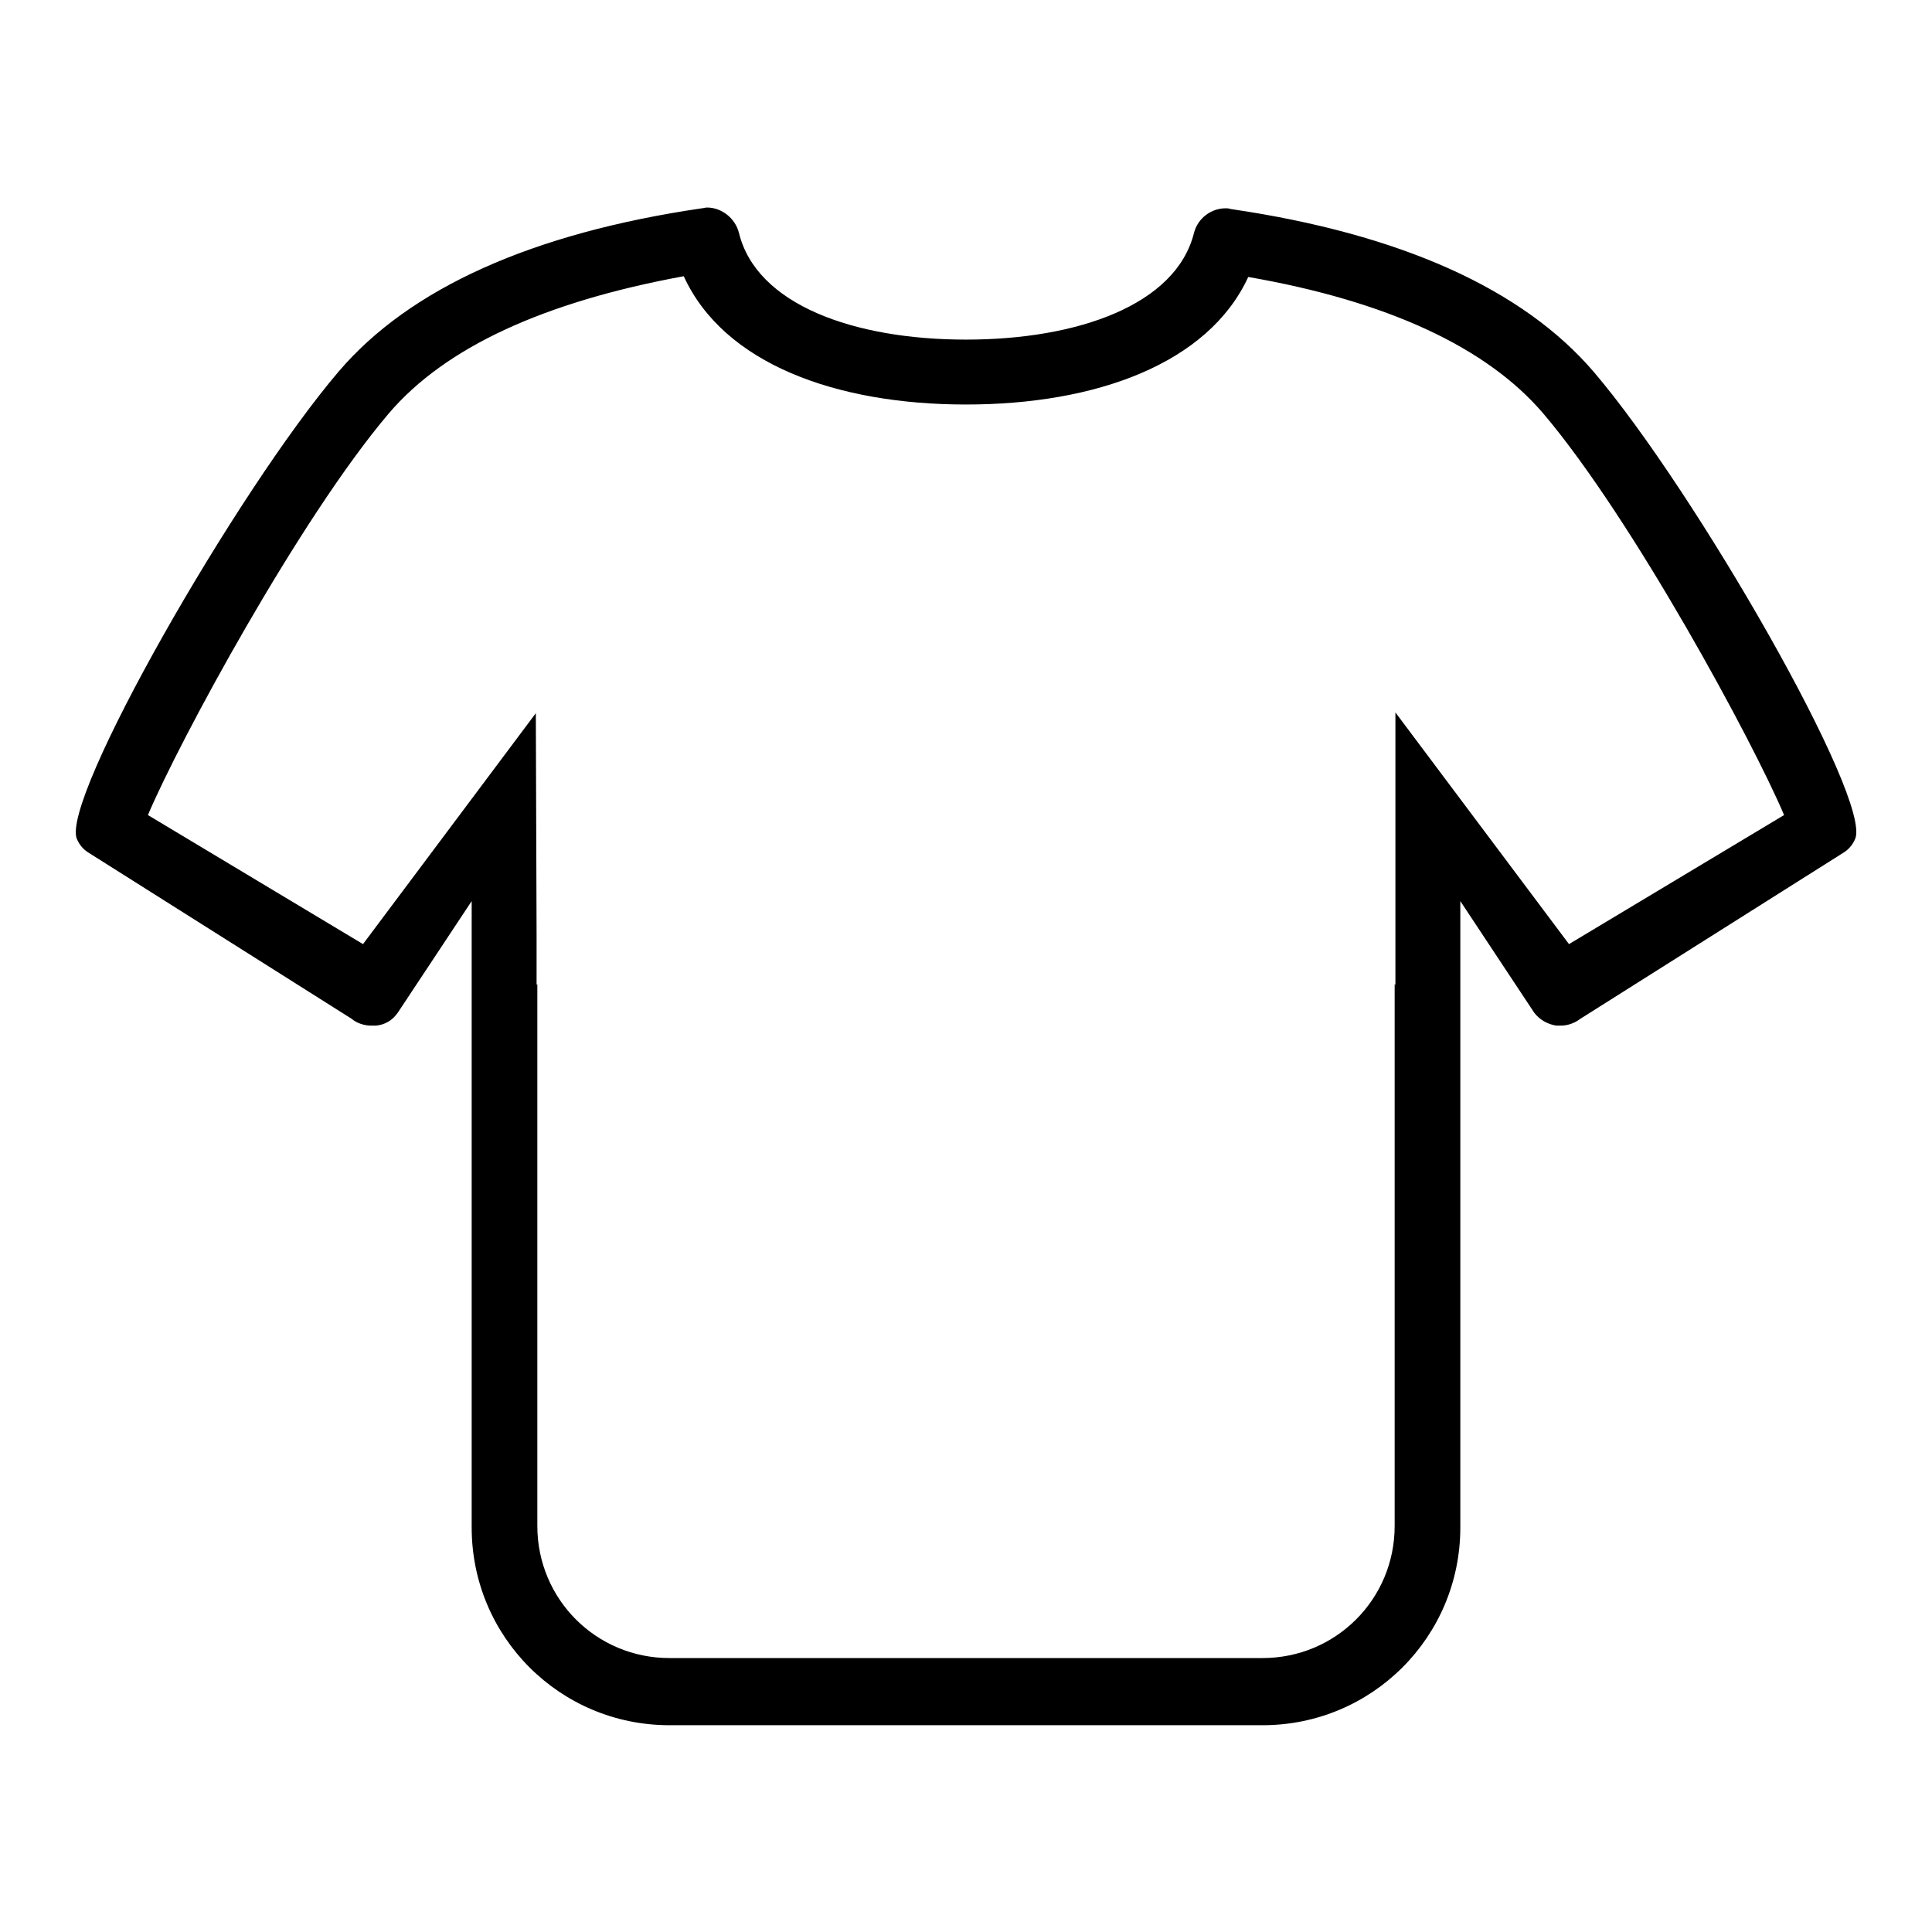 <?xml version="1.0" encoding="utf-8"?>
<!-- Svg Vector Icons : http://www.onlinewebfonts.com/icon -->
<!DOCTYPE svg PUBLIC "-//W3C//DTD SVG 1.1//EN" "http://www.w3.org/Graphics/SVG/1.1/DTD/svg11.dtd">
<svg version="1.1" xmlns="http://www.w3.org/2000/svg" xmlns:xlink="http://www.w3.org/1999/xlink" x="0px" y="0px" viewBox="0 0 256 256" enable-background="new 0 0 256 256" xml:space="preserve">
<g> <path fill="#000000" d="M245.8,111.2c-0.3,0.7-0.8,1.3-1.4,1.7l-35,22.1c-0.8,0.6-1.7,0.9-2.6,0.9c-0.2,0-0.4,0-0.6,0 c-1.2-0.2-2.2-0.8-2.9-1.7l-9.8-14.8l0,65.5h0v17.5c0,14.5-11.7,26.2-26.2,26.2H88.7c-14.5,0-26.2-11.7-26.2-26.2v-52.4 c0,0,0,0,0,0v-30.6l-9.8,14.8c-0.7,1-1.7,1.6-2.9,1.7c-0.2,0-0.4,0-0.6,0c-0.9,0-1.9-0.3-2.6-0.9l-35-22.1c-0.6-0.4-1.1-1-1.4-1.7 c-2.3-5.1,21.2-46.2,34.7-62c9.4-11,25.6-18.3,48.1-21.6c0.2,0,0.4-0.1,0.7-0.1c1.9,0,3.7,1.4,4.2,3.3C100.2,40.4,113.2,45,128,45 s27.8-4.6,30.2-14.1c0.5-2,2.3-3.3,4.2-3.3c0.2,0,0.4,0,0.7,0.1c22.5,3.3,38.7,10.6,48.1,21.6C224.6,65,248.2,106.1,245.8,111.2z  M204.5,54.8c-7.5-8.8-20.7-14.9-39.1-18.1c-5.3,11.5-20.2,16.9-37.4,16.9c-17.2,0-32.1-5.4-37.4-17C72.1,40,59,46,51.5,54.8 C39.7,68.7,23.7,98.3,19.6,108l28.5,17.1L71,94.5l0.1,29.2l0,6.8c0,0,0.1-0.1,0.1-0.1v71.8c0,9.7,7.8,17.5,17.5,17.5h78.6 c9.7,0,17.5-7.8,17.5-17.5v-71.8c0,0,0.1,0.1,0.1,0.1l0-6.8l0-29.3l23,30.7l28.5-17.1C232.3,98.3,216.3,68.7,204.5,54.8z"/></g>
</svg>